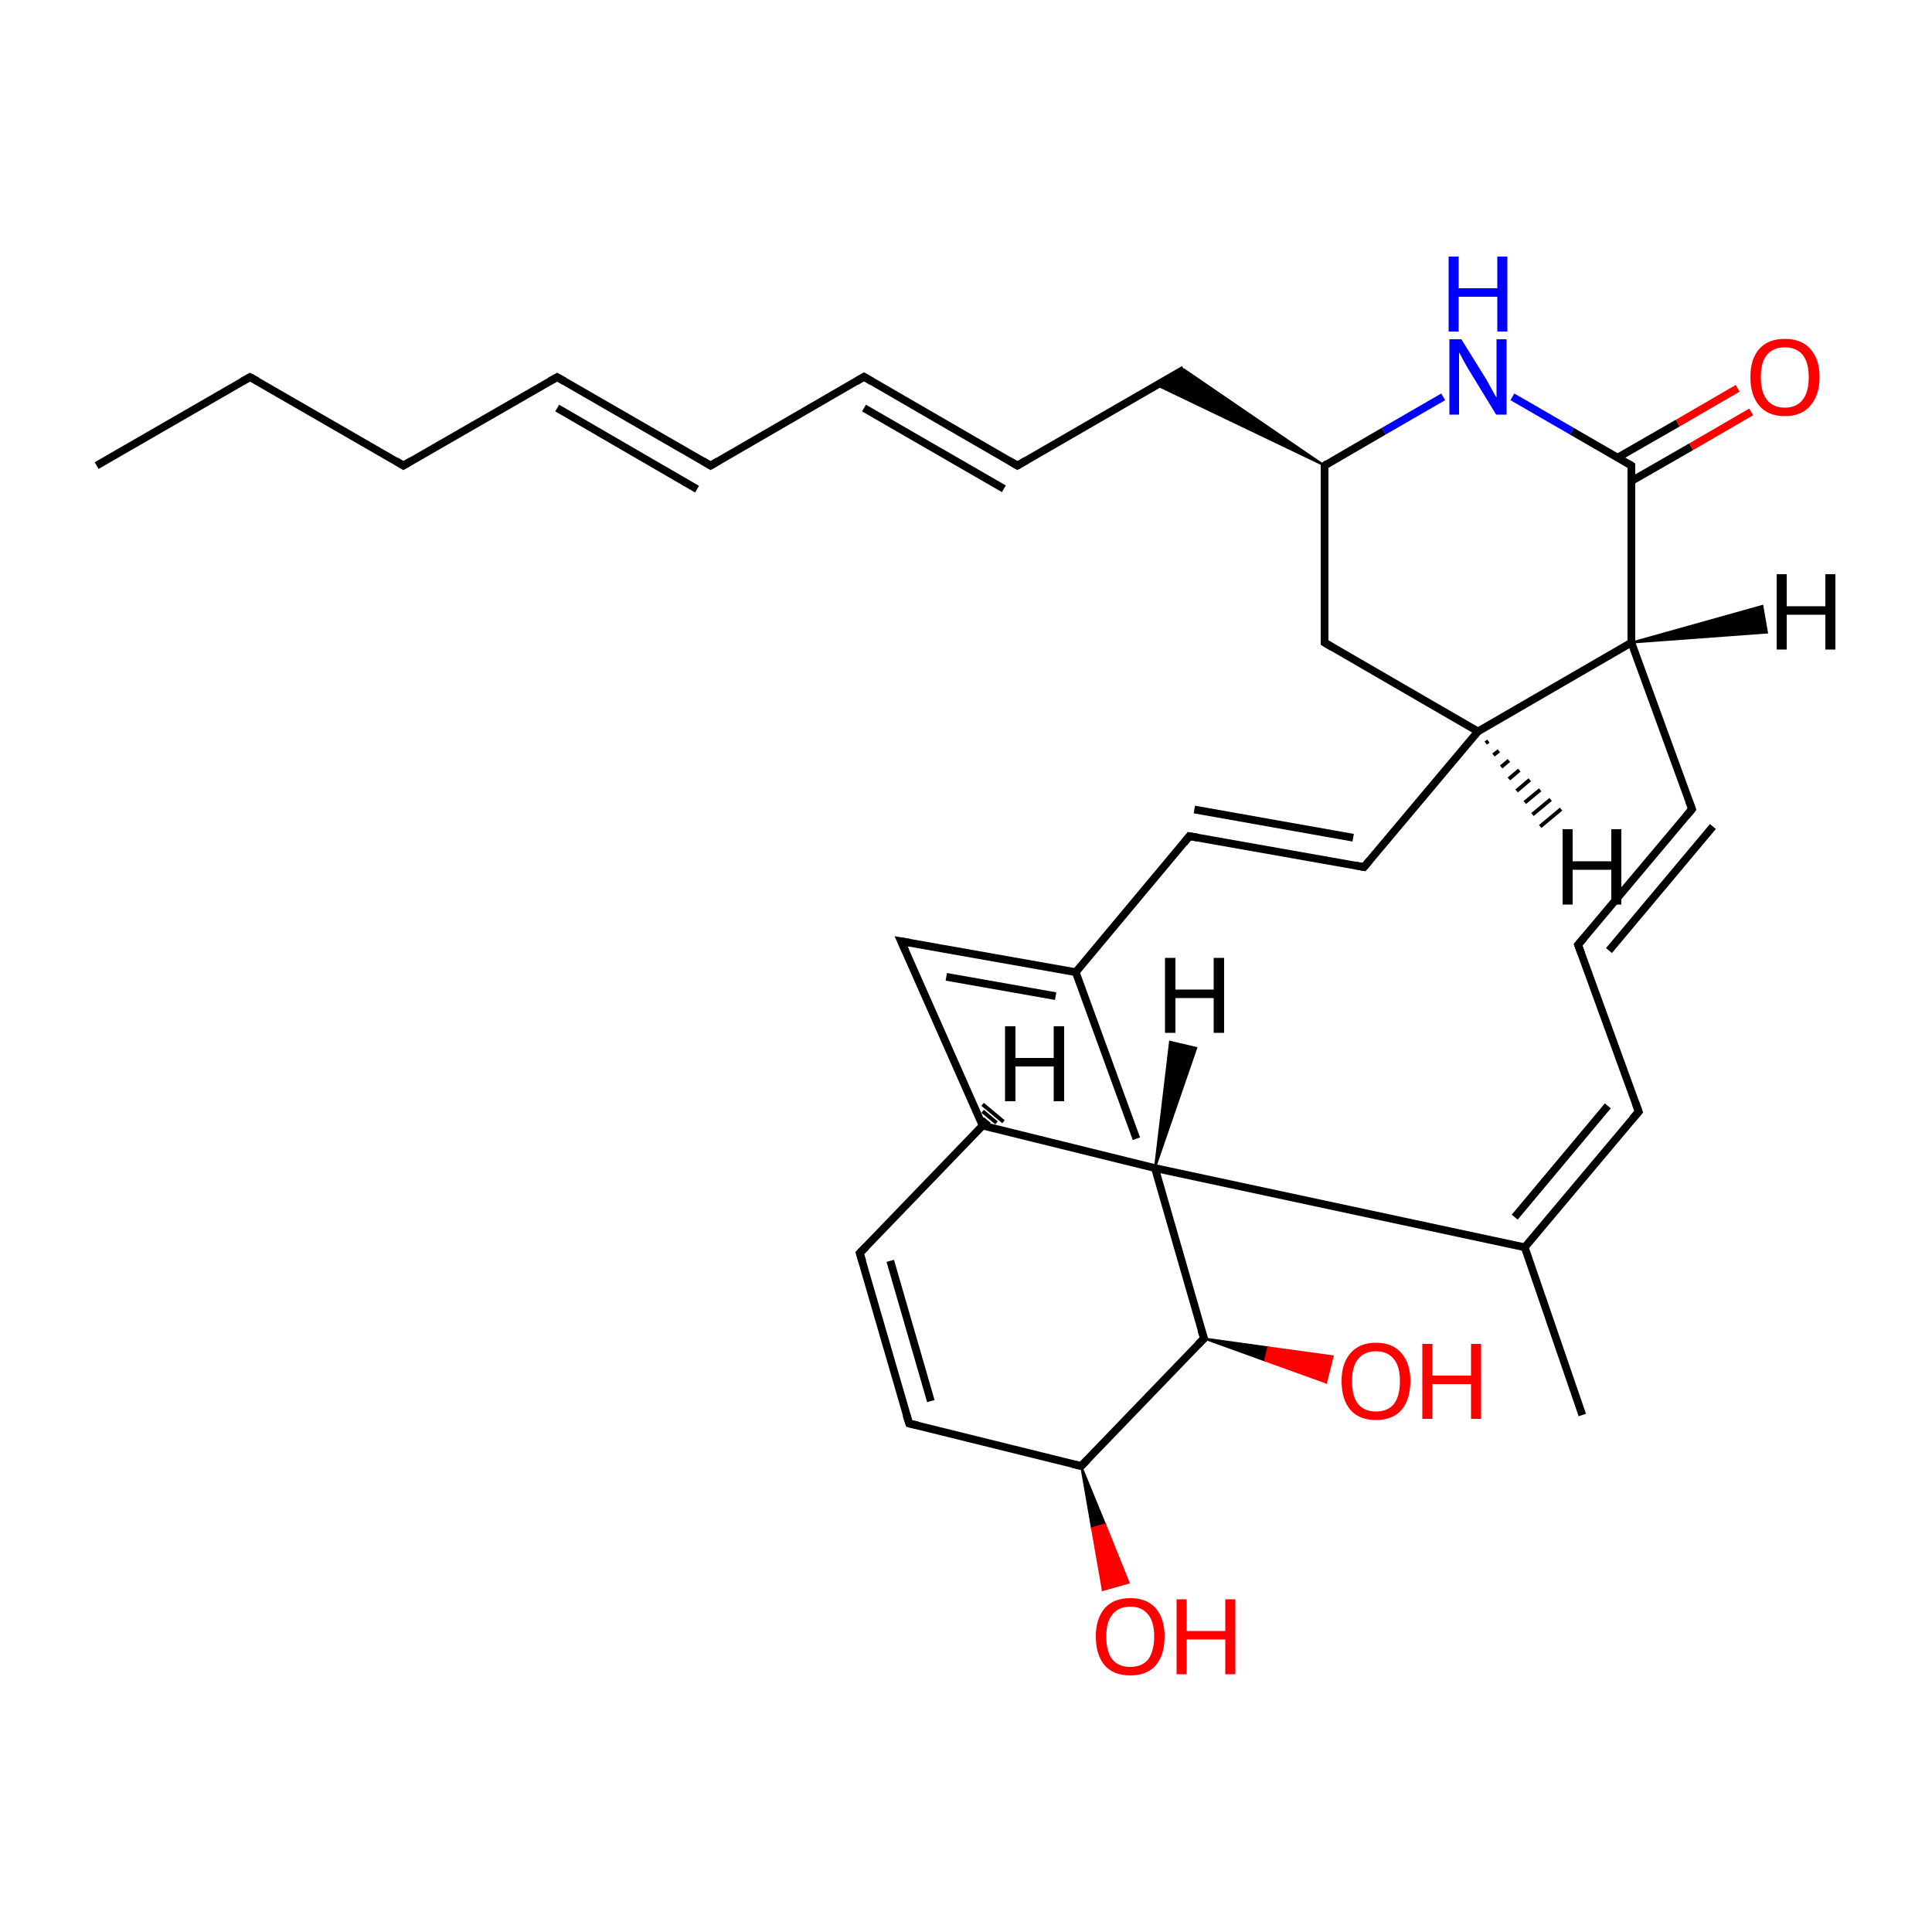 
<svg version='1.1' baseProfile='full'
              xmlns='http://www.w3.org/2000/svg'
                      xmlns:rdkit='http://www.rdkit.org/xml'
                      xmlns:xlink='http://www.w3.org/1999/xlink'
                  xml:space='preserve'
width='500px' height='500px' viewBox='0 0 500 500'>
<!-- END OF HEADER -->
<rect style='opacity:1.0;fill:#FFFFFF;stroke:none' width='500.0' height='500.0' x='0.0' y='0.0'> </rect>
<path class='bond-0 atom-0 atom-1' d='M 25.0,120.5 L 64.7,97.6' style='fill:none;fill-rule:evenodd;stroke:#000000;stroke-width:2.0px;stroke-linecap:butt;stroke-linejoin:miter;stroke-opacity:1' />
<path class='bond-1 atom-1 atom-2' d='M 64.7,97.6 L 104.4,120.5' style='fill:none;fill-rule:evenodd;stroke:#000000;stroke-width:2.0px;stroke-linecap:butt;stroke-linejoin:miter;stroke-opacity:1' />
<path class='bond-2 atom-2 atom-3' d='M 104.4,120.5 L 144.2,97.6' style='fill:none;fill-rule:evenodd;stroke:#000000;stroke-width:2.0px;stroke-linecap:butt;stroke-linejoin:miter;stroke-opacity:1' />
<path class='bond-3 atom-3 atom-4' d='M 144.2,97.6 L 183.9,120.5' style='fill:none;fill-rule:evenodd;stroke:#000000;stroke-width:2.0px;stroke-linecap:butt;stroke-linejoin:miter;stroke-opacity:1' />
<path class='bond-3 atom-3 atom-4' d='M 144.2,105.6 L 180.4,126.6' style='fill:none;fill-rule:evenodd;stroke:#000000;stroke-width:2.0px;stroke-linecap:butt;stroke-linejoin:miter;stroke-opacity:1' />
<path class='bond-4 atom-4 atom-5' d='M 183.9,120.5 L 223.6,97.5' style='fill:none;fill-rule:evenodd;stroke:#000000;stroke-width:2.0px;stroke-linecap:butt;stroke-linejoin:miter;stroke-opacity:1' />
<path class='bond-5 atom-5 atom-6' d='M 223.6,97.5 L 263.3,120.5' style='fill:none;fill-rule:evenodd;stroke:#000000;stroke-width:2.0px;stroke-linecap:butt;stroke-linejoin:miter;stroke-opacity:1' />
<path class='bond-5 atom-5 atom-6' d='M 223.6,105.6 L 259.8,126.5' style='fill:none;fill-rule:evenodd;stroke:#000000;stroke-width:2.0px;stroke-linecap:butt;stroke-linejoin:miter;stroke-opacity:1' />
<path class='bond-6 atom-6 atom-7' d='M 263.3,120.5 L 306.4,95.6' style='fill:none;fill-rule:evenodd;stroke:#000000;stroke-width:2.0px;stroke-linecap:butt;stroke-linejoin:miter;stroke-opacity:1' />
<path class='bond-7 atom-8 atom-7' d='M 342.8,120.5 L 299.4,99.7 L 306.4,95.6 Z' style='fill:#000000;fill-rule:evenodd;fill-opacity:1;stroke:#000000;stroke-width:0.5px;stroke-linecap:butt;stroke-linejoin:miter;stroke-opacity:1;' />
<path class='bond-8 atom-8 atom-9' d='M 342.8,120.5 L 342.8,166.3' style='fill:none;fill-rule:evenodd;stroke:#000000;stroke-width:2.0px;stroke-linecap:butt;stroke-linejoin:miter;stroke-opacity:1' />
<path class='bond-9 atom-9 atom-10' d='M 342.8,166.3 L 382.5,189.3' style='fill:none;fill-rule:evenodd;stroke:#000000;stroke-width:2.0px;stroke-linecap:butt;stroke-linejoin:miter;stroke-opacity:1' />
<path class='bond-10 atom-10 atom-11' d='M 382.5,189.3 L 353.0,224.4' style='fill:none;fill-rule:evenodd;stroke:#000000;stroke-width:2.0px;stroke-linecap:butt;stroke-linejoin:miter;stroke-opacity:1' />
<path class='bond-11 atom-11 atom-12' d='M 353.0,224.4 L 307.8,216.4' style='fill:none;fill-rule:evenodd;stroke:#000000;stroke-width:2.0px;stroke-linecap:butt;stroke-linejoin:miter;stroke-opacity:1' />
<path class='bond-11 atom-11 atom-12' d='M 350.2,216.8 L 309.1,209.5' style='fill:none;fill-rule:evenodd;stroke:#000000;stroke-width:2.0px;stroke-linecap:butt;stroke-linejoin:miter;stroke-opacity:1' />
<path class='bond-12 atom-12 atom-13' d='M 307.8,216.4 L 278.4,251.6' style='fill:none;fill-rule:evenodd;stroke:#000000;stroke-width:2.0px;stroke-linecap:butt;stroke-linejoin:miter;stroke-opacity:1' />
<path class='bond-13 atom-13 atom-14' d='M 278.4,251.6 L 294.1,294.7' style='fill:none;fill-rule:evenodd;stroke:#000000;stroke-width:2.0px;stroke-linecap:butt;stroke-linejoin:miter;stroke-opacity:1' />
<path class='bond-14 atom-13 atom-15' d='M 278.4,251.6 L 233.2,243.6' style='fill:none;fill-rule:evenodd;stroke:#000000;stroke-width:2.0px;stroke-linecap:butt;stroke-linejoin:miter;stroke-opacity:1' />
<path class='bond-14 atom-13 atom-15' d='M 273.2,257.8 L 244.9,252.8' style='fill:none;fill-rule:evenodd;stroke:#000000;stroke-width:2.0px;stroke-linecap:butt;stroke-linejoin:miter;stroke-opacity:1' />
<path class='bond-15 atom-15 atom-16' d='M 233.2,243.6 L 254.3,291.3' style='fill:none;fill-rule:evenodd;stroke:#000000;stroke-width:2.0px;stroke-linecap:butt;stroke-linejoin:miter;stroke-opacity:1' />
<path class='bond-16 atom-16 atom-17' d='M 254.3,291.3 L 222.5,324.3' style='fill:none;fill-rule:evenodd;stroke:#000000;stroke-width:2.0px;stroke-linecap:butt;stroke-linejoin:miter;stroke-opacity:1' />
<path class='bond-17 atom-17 atom-18' d='M 222.5,324.3 L 235.3,368.4' style='fill:none;fill-rule:evenodd;stroke:#000000;stroke-width:2.0px;stroke-linecap:butt;stroke-linejoin:miter;stroke-opacity:1' />
<path class='bond-17 atom-17 atom-18' d='M 230.4,326.3 L 240.9,362.6' style='fill:none;fill-rule:evenodd;stroke:#000000;stroke-width:2.0px;stroke-linecap:butt;stroke-linejoin:miter;stroke-opacity:1' />
<path class='bond-18 atom-18 atom-19' d='M 235.3,368.4 L 279.8,379.4' style='fill:none;fill-rule:evenodd;stroke:#000000;stroke-width:2.0px;stroke-linecap:butt;stroke-linejoin:miter;stroke-opacity:1' />
<path class='bond-19 atom-19 atom-20' d='M 279.8,379.4 L 286.0,394.5 L 282.6,395.5 Z' style='fill:#000000;fill-rule:evenodd;fill-opacity:1;stroke:#000000;stroke-width:0.5px;stroke-linecap:butt;stroke-linejoin:miter;stroke-opacity:1;' />
<path class='bond-19 atom-19 atom-20' d='M 286.0,394.5 L 285.4,411.5 L 292.1,409.6 Z' style='fill:#FF0000;fill-rule:evenodd;fill-opacity:1;stroke:#FF0000;stroke-width:0.5px;stroke-linecap:butt;stroke-linejoin:miter;stroke-opacity:1;' />
<path class='bond-19 atom-19 atom-20' d='M 286.0,394.5 L 282.6,395.5 L 285.4,411.5 Z' style='fill:#FF0000;fill-rule:evenodd;fill-opacity:1;stroke:#FF0000;stroke-width:0.5px;stroke-linecap:butt;stroke-linejoin:miter;stroke-opacity:1;' />
<path class='bond-20 atom-19 atom-21' d='M 279.8,379.4 L 311.6,346.4' style='fill:none;fill-rule:evenodd;stroke:#000000;stroke-width:2.0px;stroke-linecap:butt;stroke-linejoin:miter;stroke-opacity:1' />
<path class='bond-21 atom-21 atom-22' d='M 311.6,346.4 L 328.2,348.7 L 327.4,352.1 Z' style='fill:#000000;fill-rule:evenodd;fill-opacity:1;stroke:#000000;stroke-width:0.5px;stroke-linecap:butt;stroke-linejoin:miter;stroke-opacity:1;' />
<path class='bond-21 atom-21 atom-22' d='M 328.2,348.7 L 343.2,357.8 L 344.9,351.0 Z' style='fill:#FF0000;fill-rule:evenodd;fill-opacity:1;stroke:#FF0000;stroke-width:0.5px;stroke-linecap:butt;stroke-linejoin:miter;stroke-opacity:1;' />
<path class='bond-21 atom-21 atom-22' d='M 328.2,348.7 L 327.4,352.1 L 343.2,357.8 Z' style='fill:#FF0000;fill-rule:evenodd;fill-opacity:1;stroke:#FF0000;stroke-width:0.5px;stroke-linecap:butt;stroke-linejoin:miter;stroke-opacity:1;' />
<path class='bond-22 atom-21 atom-23' d='M 311.6,346.4 L 298.9,302.3' style='fill:none;fill-rule:evenodd;stroke:#000000;stroke-width:2.0px;stroke-linecap:butt;stroke-linejoin:miter;stroke-opacity:1' />
<path class='bond-23 atom-23 atom-24' d='M 298.9,302.3 L 394.6,322.8' style='fill:none;fill-rule:evenodd;stroke:#000000;stroke-width:2.0px;stroke-linecap:butt;stroke-linejoin:miter;stroke-opacity:1' />
<path class='bond-24 atom-24 atom-25' d='M 394.6,322.8 L 409.5,366.2' style='fill:none;fill-rule:evenodd;stroke:#000000;stroke-width:2.0px;stroke-linecap:butt;stroke-linejoin:miter;stroke-opacity:1' />
<path class='bond-25 atom-24 atom-26' d='M 394.6,322.8 L 424.1,287.7' style='fill:none;fill-rule:evenodd;stroke:#000000;stroke-width:2.0px;stroke-linecap:butt;stroke-linejoin:miter;stroke-opacity:1' />
<path class='bond-25 atom-24 atom-26' d='M 392.0,315.0 L 416.1,286.2' style='fill:none;fill-rule:evenodd;stroke:#000000;stroke-width:2.0px;stroke-linecap:butt;stroke-linejoin:miter;stroke-opacity:1' />
<path class='bond-26 atom-26 atom-27' d='M 424.1,287.7 L 408.4,244.5' style='fill:none;fill-rule:evenodd;stroke:#000000;stroke-width:2.0px;stroke-linecap:butt;stroke-linejoin:miter;stroke-opacity:1' />
<path class='bond-27 atom-27 atom-28' d='M 408.4,244.5 L 437.9,209.4' style='fill:none;fill-rule:evenodd;stroke:#000000;stroke-width:2.0px;stroke-linecap:butt;stroke-linejoin:miter;stroke-opacity:1' />
<path class='bond-27 atom-27 atom-28' d='M 416.4,246.0 L 443.3,213.9' style='fill:none;fill-rule:evenodd;stroke:#000000;stroke-width:2.0px;stroke-linecap:butt;stroke-linejoin:miter;stroke-opacity:1' />
<path class='bond-28 atom-28 atom-29' d='M 437.9,209.4 L 422.2,166.3' style='fill:none;fill-rule:evenodd;stroke:#000000;stroke-width:2.0px;stroke-linecap:butt;stroke-linejoin:miter;stroke-opacity:1' />
<path class='bond-29 atom-29 atom-30' d='M 422.2,166.3 L 422.2,120.5' style='fill:none;fill-rule:evenodd;stroke:#000000;stroke-width:2.0px;stroke-linecap:butt;stroke-linejoin:miter;stroke-opacity:1' />
<path class='bond-30 atom-30 atom-31' d='M 422.2,124.5 L 437.7,115.6' style='fill:none;fill-rule:evenodd;stroke:#000000;stroke-width:2.0px;stroke-linecap:butt;stroke-linejoin:miter;stroke-opacity:1' />
<path class='bond-30 atom-30 atom-31' d='M 437.7,115.6 L 453.2,106.6' style='fill:none;fill-rule:evenodd;stroke:#FF0000;stroke-width:2.0px;stroke-linecap:butt;stroke-linejoin:miter;stroke-opacity:1' />
<path class='bond-30 atom-30 atom-31' d='M 418.7,118.4 L 434.2,109.5' style='fill:none;fill-rule:evenodd;stroke:#000000;stroke-width:2.0px;stroke-linecap:butt;stroke-linejoin:miter;stroke-opacity:1' />
<path class='bond-30 atom-30 atom-31' d='M 434.2,109.5 L 449.7,100.5' style='fill:none;fill-rule:evenodd;stroke:#FF0000;stroke-width:2.0px;stroke-linecap:butt;stroke-linejoin:miter;stroke-opacity:1' />
<path class='bond-31 atom-30 atom-32' d='M 422.2,120.5 L 406.8,111.6' style='fill:none;fill-rule:evenodd;stroke:#000000;stroke-width:2.0px;stroke-linecap:butt;stroke-linejoin:miter;stroke-opacity:1' />
<path class='bond-31 atom-30 atom-32' d='M 406.8,111.6 L 391.4,102.7' style='fill:none;fill-rule:evenodd;stroke:#0000FF;stroke-width:2.0px;stroke-linecap:butt;stroke-linejoin:miter;stroke-opacity:1' />
<path class='bond-32 atom-32 atom-8' d='M 373.5,102.7 L 358.1,111.6' style='fill:none;fill-rule:evenodd;stroke:#0000FF;stroke-width:2.0px;stroke-linecap:butt;stroke-linejoin:miter;stroke-opacity:1' />
<path class='bond-32 atom-32 atom-8' d='M 358.1,111.6 L 342.8,120.5' style='fill:none;fill-rule:evenodd;stroke:#000000;stroke-width:2.0px;stroke-linecap:butt;stroke-linejoin:miter;stroke-opacity:1' />
<path class='bond-33 atom-29 atom-10' d='M 422.2,166.3 L 382.5,189.3' style='fill:none;fill-rule:evenodd;stroke:#000000;stroke-width:2.0px;stroke-linecap:butt;stroke-linejoin:miter;stroke-opacity:1' />
<path class='bond-34 atom-23 atom-16' d='M 298.9,302.3 L 254.3,291.3' style='fill:none;fill-rule:evenodd;stroke:#000000;stroke-width:2.0px;stroke-linecap:butt;stroke-linejoin:miter;stroke-opacity:1' />
<path class='bond-35 atom-10 atom-33' d='M 385.2,191.8 L 384.5,192.3' style='fill:none;fill-rule:evenodd;stroke:#000000;stroke-width:1.0px;stroke-linecap:butt;stroke-linejoin:miter;stroke-opacity:1' />
<path class='bond-35 atom-10 atom-33' d='M 387.9,194.3 L 386.5,195.4' style='fill:none;fill-rule:evenodd;stroke:#000000;stroke-width:1.0px;stroke-linecap:butt;stroke-linejoin:miter;stroke-opacity:1' />
<path class='bond-35 atom-10 atom-33' d='M 390.5,196.8 L 388.5,198.5' style='fill:none;fill-rule:evenodd;stroke:#000000;stroke-width:1.0px;stroke-linecap:butt;stroke-linejoin:miter;stroke-opacity:1' />
<path class='bond-35 atom-10 atom-33' d='M 393.2,199.3 L 390.5,201.6' style='fill:none;fill-rule:evenodd;stroke:#000000;stroke-width:1.0px;stroke-linecap:butt;stroke-linejoin:miter;stroke-opacity:1' />
<path class='bond-35 atom-10 atom-33' d='M 395.9,201.8 L 392.5,204.7' style='fill:none;fill-rule:evenodd;stroke:#000000;stroke-width:1.0px;stroke-linecap:butt;stroke-linejoin:miter;stroke-opacity:1' />
<path class='bond-35 atom-10 atom-33' d='M 398.6,204.4 L 394.6,207.7' style='fill:none;fill-rule:evenodd;stroke:#000000;stroke-width:1.0px;stroke-linecap:butt;stroke-linejoin:miter;stroke-opacity:1' />
<path class='bond-35 atom-10 atom-33' d='M 401.3,206.9 L 396.6,210.8' style='fill:none;fill-rule:evenodd;stroke:#000000;stroke-width:1.0px;stroke-linecap:butt;stroke-linejoin:miter;stroke-opacity:1' />
<path class='bond-35 atom-10 atom-33' d='M 404.0,209.4 L 398.6,213.9' style='fill:none;fill-rule:evenodd;stroke:#000000;stroke-width:1.0px;stroke-linecap:butt;stroke-linejoin:miter;stroke-opacity:1' />
<path class='bond-36 atom-16 atom-34' d='M 254.3,289.5 L 256.1,291.0' style='fill:none;fill-rule:evenodd;stroke:#000000;stroke-width:1.0px;stroke-linecap:butt;stroke-linejoin:miter;stroke-opacity:1' />
<path class='bond-36 atom-16 atom-34' d='M 254.3,287.6 L 257.9,290.6' style='fill:none;fill-rule:evenodd;stroke:#000000;stroke-width:1.0px;stroke-linecap:butt;stroke-linejoin:miter;stroke-opacity:1' />
<path class='bond-36 atom-16 atom-34' d='M 254.3,285.8 L 259.7,290.3' style='fill:none;fill-rule:evenodd;stroke:#000000;stroke-width:1.0px;stroke-linecap:butt;stroke-linejoin:miter;stroke-opacity:1' />
<path class='bond-37 atom-23 atom-35' d='M 298.9,302.3 L 302.8,269.6 L 309.6,271.2 Z' style='fill:#000000;fill-rule:evenodd;fill-opacity:1;stroke:#000000;stroke-width:0.5px;stroke-linecap:butt;stroke-linejoin:miter;stroke-opacity:1;' />
<path class='bond-38 atom-29 atom-36' d='M 422.2,166.3 L 456.1,156.8 L 457.3,163.7 Z' style='fill:#000000;fill-rule:evenodd;fill-opacity:1;stroke:#000000;stroke-width:0.5px;stroke-linecap:butt;stroke-linejoin:miter;stroke-opacity:1;' />
<path d='M 62.7,98.7 L 64.7,97.6 L 66.7,98.7' style='fill:none;stroke:#000000;stroke-width:2.0px;stroke-linecap:butt;stroke-linejoin:miter;stroke-opacity:1;' />
<path d='M 102.5,119.3 L 104.4,120.5 L 106.4,119.3' style='fill:none;stroke:#000000;stroke-width:2.0px;stroke-linecap:butt;stroke-linejoin:miter;stroke-opacity:1;' />
<path d='M 142.2,98.7 L 144.2,97.6 L 146.1,98.7' style='fill:none;stroke:#000000;stroke-width:2.0px;stroke-linecap:butt;stroke-linejoin:miter;stroke-opacity:1;' />
<path d='M 181.9,119.3 L 183.9,120.5 L 185.9,119.3' style='fill:none;stroke:#000000;stroke-width:2.0px;stroke-linecap:butt;stroke-linejoin:miter;stroke-opacity:1;' />
<path d='M 221.6,98.7 L 223.6,97.5 L 225.6,98.7' style='fill:none;stroke:#000000;stroke-width:2.0px;stroke-linecap:butt;stroke-linejoin:miter;stroke-opacity:1;' />
<path d='M 261.3,119.3 L 263.3,120.5 L 265.5,119.2' style='fill:none;stroke:#000000;stroke-width:2.0px;stroke-linecap:butt;stroke-linejoin:miter;stroke-opacity:1;' />
<path d='M 342.8,122.8 L 342.8,120.5 L 343.5,120.0' style='fill:none;stroke:#000000;stroke-width:2.0px;stroke-linecap:butt;stroke-linejoin:miter;stroke-opacity:1;' />
<path d='M 342.8,164.0 L 342.8,166.3 L 344.8,167.5' style='fill:none;stroke:#000000;stroke-width:2.0px;stroke-linecap:butt;stroke-linejoin:miter;stroke-opacity:1;' />
<path d='M 354.5,222.6 L 353.0,224.4 L 350.8,224.0' style='fill:none;stroke:#000000;stroke-width:2.0px;stroke-linecap:butt;stroke-linejoin:miter;stroke-opacity:1;' />
<path d='M 310.1,216.8 L 307.8,216.4 L 306.4,218.2' style='fill:none;stroke:#000000;stroke-width:2.0px;stroke-linecap:butt;stroke-linejoin:miter;stroke-opacity:1;' />
<path d='M 235.5,244.0 L 233.2,243.6 L 234.3,246.0' style='fill:none;stroke:#000000;stroke-width:2.0px;stroke-linecap:butt;stroke-linejoin:miter;stroke-opacity:1;' />
<path d='M 224.1,322.7 L 222.5,324.3 L 223.2,326.5' style='fill:none;stroke:#000000;stroke-width:2.0px;stroke-linecap:butt;stroke-linejoin:miter;stroke-opacity:1;' />
<path d='M 234.6,366.2 L 235.3,368.4 L 237.5,368.9' style='fill:none;stroke:#000000;stroke-width:2.0px;stroke-linecap:butt;stroke-linejoin:miter;stroke-opacity:1;' />
<path d='M 277.6,378.9 L 279.8,379.4 L 281.4,377.8' style='fill:none;stroke:#000000;stroke-width:2.0px;stroke-linecap:butt;stroke-linejoin:miter;stroke-opacity:1;' />
<path d='M 310.0,348.0 L 311.6,346.4 L 310.9,344.2' style='fill:none;stroke:#000000;stroke-width:2.0px;stroke-linecap:butt;stroke-linejoin:miter;stroke-opacity:1;' />
<path d='M 422.6,289.4 L 424.1,287.7 L 423.3,285.5' style='fill:none;stroke:#000000;stroke-width:2.0px;stroke-linecap:butt;stroke-linejoin:miter;stroke-opacity:1;' />
<path d='M 409.2,246.7 L 408.4,244.5 L 409.9,242.8' style='fill:none;stroke:#000000;stroke-width:2.0px;stroke-linecap:butt;stroke-linejoin:miter;stroke-opacity:1;' />
<path d='M 436.4,211.2 L 437.9,209.4 L 437.1,207.3' style='fill:none;stroke:#000000;stroke-width:2.0px;stroke-linecap:butt;stroke-linejoin:miter;stroke-opacity:1;' />
<path d='M 422.2,122.8 L 422.2,120.5 L 421.4,120.0' style='fill:none;stroke:#000000;stroke-width:2.0px;stroke-linecap:butt;stroke-linejoin:miter;stroke-opacity:1;' />
<path class='atom-20' d='M 283.6 423.5
Q 283.6 418.9, 285.9 416.2
Q 288.2 413.6, 292.5 413.6
Q 296.8 413.6, 299.1 416.2
Q 301.4 418.9, 301.4 423.5
Q 301.4 428.3, 299.1 431.0
Q 296.8 433.6, 292.5 433.6
Q 288.2 433.6, 285.9 431.0
Q 283.6 428.3, 283.6 423.5
M 292.5 431.4
Q 295.5 431.4, 297.1 429.5
Q 298.7 427.4, 298.7 423.5
Q 298.7 419.7, 297.1 417.8
Q 295.5 415.8, 292.5 415.8
Q 289.5 415.8, 287.9 417.8
Q 286.3 419.7, 286.3 423.5
Q 286.3 427.5, 287.9 429.5
Q 289.5 431.4, 292.5 431.4
' fill='#FF0000'/>
<path class='atom-20' d='M 304.5 413.9
L 307.1 413.9
L 307.1 422.1
L 317.1 422.1
L 317.1 413.9
L 319.7 413.9
L 319.7 433.3
L 317.1 433.3
L 317.1 424.3
L 307.1 424.3
L 307.1 433.3
L 304.5 433.3
L 304.5 413.9
' fill='#FF0000'/>
<path class='atom-22' d='M 347.2 357.4
Q 347.2 352.8, 349.5 350.2
Q 351.8 347.5, 356.1 347.5
Q 360.4 347.5, 362.7 350.2
Q 365.0 352.8, 365.0 357.4
Q 365.0 362.2, 362.7 364.9
Q 360.4 367.5, 356.1 367.5
Q 351.8 367.5, 349.5 364.9
Q 347.2 362.2, 347.2 357.4
M 356.1 365.3
Q 359.1 365.3, 360.7 363.4
Q 362.3 361.4, 362.3 357.4
Q 362.3 353.6, 360.7 351.7
Q 359.1 349.7, 356.1 349.7
Q 353.1 349.7, 351.5 351.7
Q 349.9 353.6, 349.9 357.4
Q 349.9 361.4, 351.5 363.4
Q 353.1 365.3, 356.1 365.3
' fill='#FF0000'/>
<path class='atom-22' d='M 368.1 347.8
L 370.7 347.8
L 370.7 356.0
L 380.7 356.0
L 380.7 347.8
L 383.3 347.8
L 383.3 367.2
L 380.7 367.2
L 380.7 358.2
L 370.7 358.2
L 370.7 367.2
L 368.1 367.2
L 368.1 347.8
' fill='#FF0000'/>
<path class='atom-31' d='M 453.0 97.6
Q 453.0 92.9, 455.3 90.3
Q 457.6 87.7, 461.9 87.7
Q 466.2 87.7, 468.5 90.3
Q 470.9 92.9, 470.9 97.6
Q 470.9 102.3, 468.5 105.0
Q 466.2 107.7, 461.9 107.7
Q 457.6 107.7, 455.3 105.0
Q 453.0 102.3, 453.0 97.6
M 461.9 105.5
Q 464.9 105.5, 466.5 103.5
Q 468.1 101.5, 468.1 97.6
Q 468.1 93.8, 466.5 91.8
Q 464.9 89.9, 461.9 89.9
Q 458.9 89.9, 457.3 91.8
Q 455.7 93.7, 455.7 97.6
Q 455.7 101.5, 457.3 103.5
Q 458.9 105.5, 461.9 105.5
' fill='#FF0000'/>
<path class='atom-32' d='M 378.2 87.8
L 384.6 98.1
Q 385.2 99.1, 386.2 101.0
Q 387.2 102.8, 387.3 102.9
L 387.3 87.8
L 389.9 87.8
L 389.9 107.3
L 387.2 107.3
L 380.3 96.0
Q 379.5 94.7, 378.7 93.2
Q 377.9 91.6, 377.6 91.2
L 377.6 107.3
L 375.1 107.3
L 375.1 87.8
L 378.2 87.8
' fill='#0000FF'/>
<path class='atom-32' d='M 374.9 66.4
L 377.5 66.4
L 377.5 74.6
L 387.5 74.6
L 387.5 66.4
L 390.1 66.4
L 390.1 85.8
L 387.5 85.8
L 387.5 76.8
L 377.5 76.8
L 377.5 85.8
L 374.9 85.8
L 374.9 66.4
' fill='#0000FF'/>
<path class='atom-33' d='M 404.4 214.6
L 407.0 214.6
L 407.0 222.9
L 417.0 222.9
L 417.0 214.6
L 419.6 214.6
L 419.6 234.1
L 417.0 234.1
L 417.0 225.1
L 407.0 225.1
L 407.0 234.1
L 404.4 234.1
L 404.4 214.6
' fill='#000000'/>
<path class='atom-34' d='M 260.1 265.6
L 262.8 265.6
L 262.8 273.8
L 272.7 273.8
L 272.7 265.6
L 275.4 265.6
L 275.4 285.0
L 272.7 285.0
L 272.7 276.0
L 262.8 276.0
L 262.8 285.0
L 260.1 285.0
L 260.1 265.6
' fill='#000000'/>
<path class='atom-35' d='M 301.5 247.9
L 304.2 247.9
L 304.2 256.1
L 314.1 256.1
L 314.1 247.9
L 316.8 247.9
L 316.8 267.3
L 314.1 267.3
L 314.1 258.3
L 304.2 258.3
L 304.2 267.3
L 301.5 267.3
L 301.5 247.9
' fill='#000000'/>
<path class='atom-36' d='M 459.8 148.6
L 462.4 148.6
L 462.4 156.9
L 472.4 156.9
L 472.4 148.6
L 475.0 148.6
L 475.0 168.1
L 472.4 168.1
L 472.4 159.1
L 462.4 159.1
L 462.4 168.1
L 459.8 168.1
L 459.8 148.6
' fill='#000000'/>
</svg>
